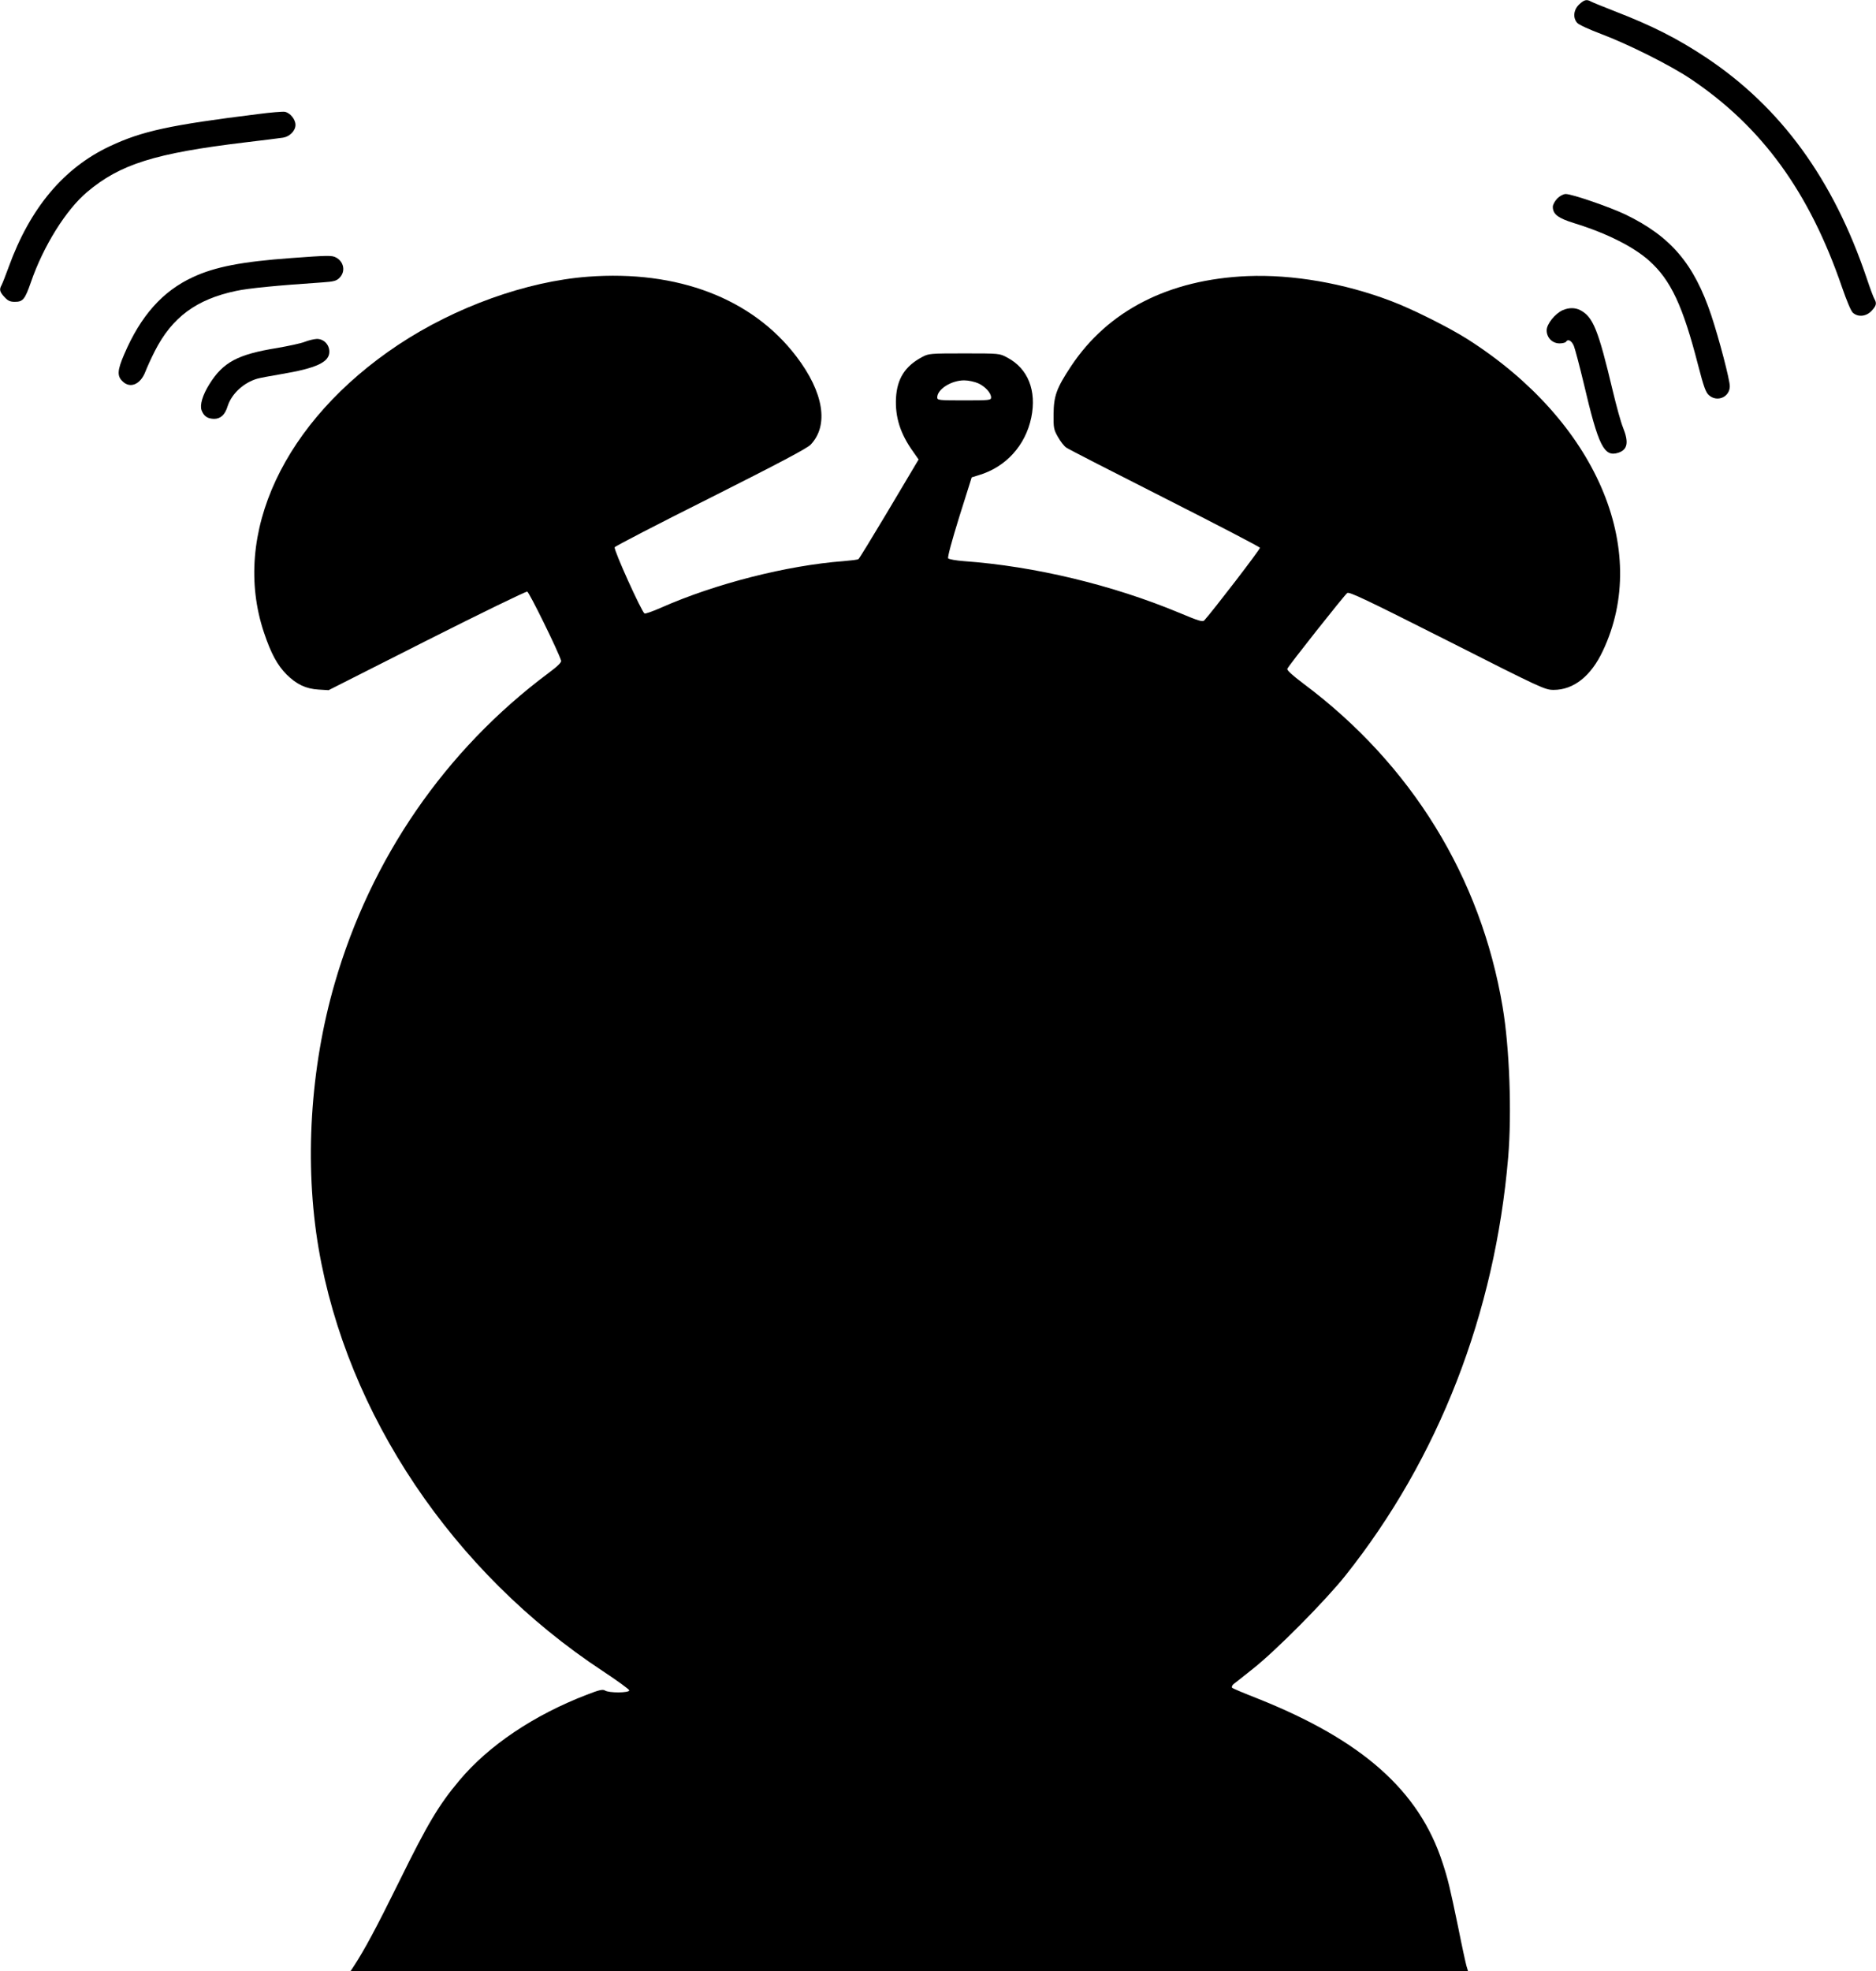 <?xml version="1.0" standalone="no"?>
<!DOCTYPE svg PUBLIC "-//W3C//DTD SVG 20010904//EN"
 "http://www.w3.org/TR/2001/REC-SVG-20010904/DTD/svg10.dtd">
<svg version="1.0" xmlns="http://www.w3.org/2000/svg"
 width="1219pt" height="1280pt" viewBox="0 0 1219 1280"
 preserveAspectRatio="xMidYMid meet">
<g transform="translate(0,1280) scale(0.1,-0.1)"
fill="#000000" stroke="none">
<path d="M10261 12771 c-36 -34 -42 -86 -13 -119 9 -12 80 -44 157 -73 175
-66 449 -203 580 -291 464 -311 772 -735 984 -1353 32 -92 59 -157 72 -167 34
-29 86 -23 120 13 31 33 35 49 19 77 -6 9 -29 71 -51 137 -217 642 -558 1109
-1044 1432 -184 122 -347 205 -590 299 -77 30 -148 59 -157 64 -28 16 -44 12
-77 -19z"/>
<path d="M1675 12059 c-571 -71 -751 -110 -960 -208 -301 -141 -520 -402 -659
-786 -20 -55 -41 -108 -46 -117 -16 -28 -12 -44 19 -77 23 -25 37 -31 68 -31
52 0 65 16 103 125 81 236 229 473 366 588 214 181 442 252 1024 322 118 14
230 28 249 31 44 7 81 45 81 83 0 36 -35 79 -70 85 -14 2 -92 -4 -175 -15z"/>
<path d="M10119 11511 c-16 -17 -29 -40 -29 -54 0 -48 34 -74 141 -107 208
-64 383 -152 485 -243 141 -126 219 -293 318 -678 37 -143 50 -178 71 -196 54
-47 135 -11 135 59 0 42 -70 309 -120 459 -112 336 -263 513 -558 656 -103 49
-347 133 -388 133 -15 0 -38 -12 -55 -29z"/>
<path d="M1890 11124 c-317 -23 -494 -57 -637 -124 -197 -91 -339 -251 -446
-501 -44 -102 -47 -140 -12 -174 50 -51 118 -22 150 62 10 26 37 86 61 133
112 220 271 337 529 391 79 17 262 35 559 55 75 5 93 10 112 30 41 40 29 105
-23 132 -26 14 -50 14 -293 -4z"/>
<path d="M3820 11003 c-399 -30 -861 -196 -1232 -442 -744 -495 -1087 -1229
-873 -1868 46 -137 86 -211 147 -273 66 -65 126 -93 208 -98 l65 -4 637 322
c351 177 645 320 654 318 12 -2 201 -386 220 -448 4 -11 -24 -38 -85 -83 -668
-499 -1151 -1200 -1386 -2012 -160 -552 -198 -1174 -105 -1720 184 -1080 873
-2106 1847 -2747 94 -62 172 -119 172 -125 1 -17 -132 -18 -158 -1 -15 9 -37
4 -117 -27 -344 -132 -639 -330 -829 -557 -134 -159 -208 -284 -390 -654 -151
-306 -228 -449 -299 -557 l-18 -27 3630 0 3631 0 -10 33 c-5 17 -30 131 -54
252 -53 255 -66 311 -102 420 -152 467 -522 795 -1204 1066 -85 33 -158 64
-163 69 -4 5 0 15 10 24 11 8 69 54 129 102 150 119 468 440 597 602 606 761
972 1702 1058 2717 24 287 9 710 -36 975 -141 843 -593 1577 -1295 2101 -73
55 -108 87 -104 96 6 18 368 475 389 492 12 10 122 -42 649 -308 618 -313 636
-321 693 -321 129 0 242 89 319 253 314 662 -47 1494 -877 2023 -119 76 -361
197 -496 248 -306 117 -644 175 -937 163 -511 -22 -906 -224 -1146 -586 -94
-142 -112 -192 -113 -311 -1 -87 1 -100 28 -147 16 -29 41 -61 55 -70 14 -10
303 -158 641 -329 338 -171 616 -316 617 -321 3 -9 -312 -418 -362 -472 -11
-11 -37 -3 -161 49 -437 182 -942 303 -1401 336 -51 4 -97 12 -102 18 -5 7 23
111 72 269 l81 257 45 14 c176 52 304 192 342 374 36 175 -21 319 -156 390
-50 27 -50 27 -280 27 -220 0 -232 -1 -272 -23 -112 -59 -164 -141 -171 -267
-6 -125 28 -232 112 -349 l35 -50 -18 -30 c-10 -17 -96 -161 -191 -321 -95
-159 -177 -293 -182 -296 -6 -4 -49 -9 -97 -13 -368 -28 -832 -146 -1185 -302
-54 -24 -103 -41 -108 -38 -20 13 -201 413 -194 430 3 7 283 152 623 322 441
222 627 320 650 344 120 125 86 340 -93 574 -287 376 -771 561 -1354 517z
m2536 -692 c45 -20 84 -63 84 -92 0 -18 -11 -19 -175 -19 -164 0 -175 1 -175
19 0 53 91 111 175 111 28 0 68 -9 91 -19z"/>
<path d="M10155 10786 c-50 -22 -105 -90 -105 -131 0 -48 37 -85 84 -85 19 0
38 5 41 10 13 21 37 9 52 -27 8 -21 37 -130 64 -243 96 -409 132 -480 225
-450 60 20 69 67 30 164 -14 34 -43 140 -66 236 -95 400 -128 482 -212 526
-33 17 -74 17 -113 0z"/>
<path d="M1980 10580 c-25 -10 -106 -27 -180 -40 -255 -41 -350 -92 -439 -234
-45 -72 -64 -136 -51 -171 15 -38 38 -54 81 -55 42 0 71 26 88 82 26 81 104
153 193 179 18 5 87 18 153 29 232 39 315 78 315 146 0 47 -37 84 -82 83 -18
-1 -53 -9 -78 -19z"/>
</g>
</svg>
